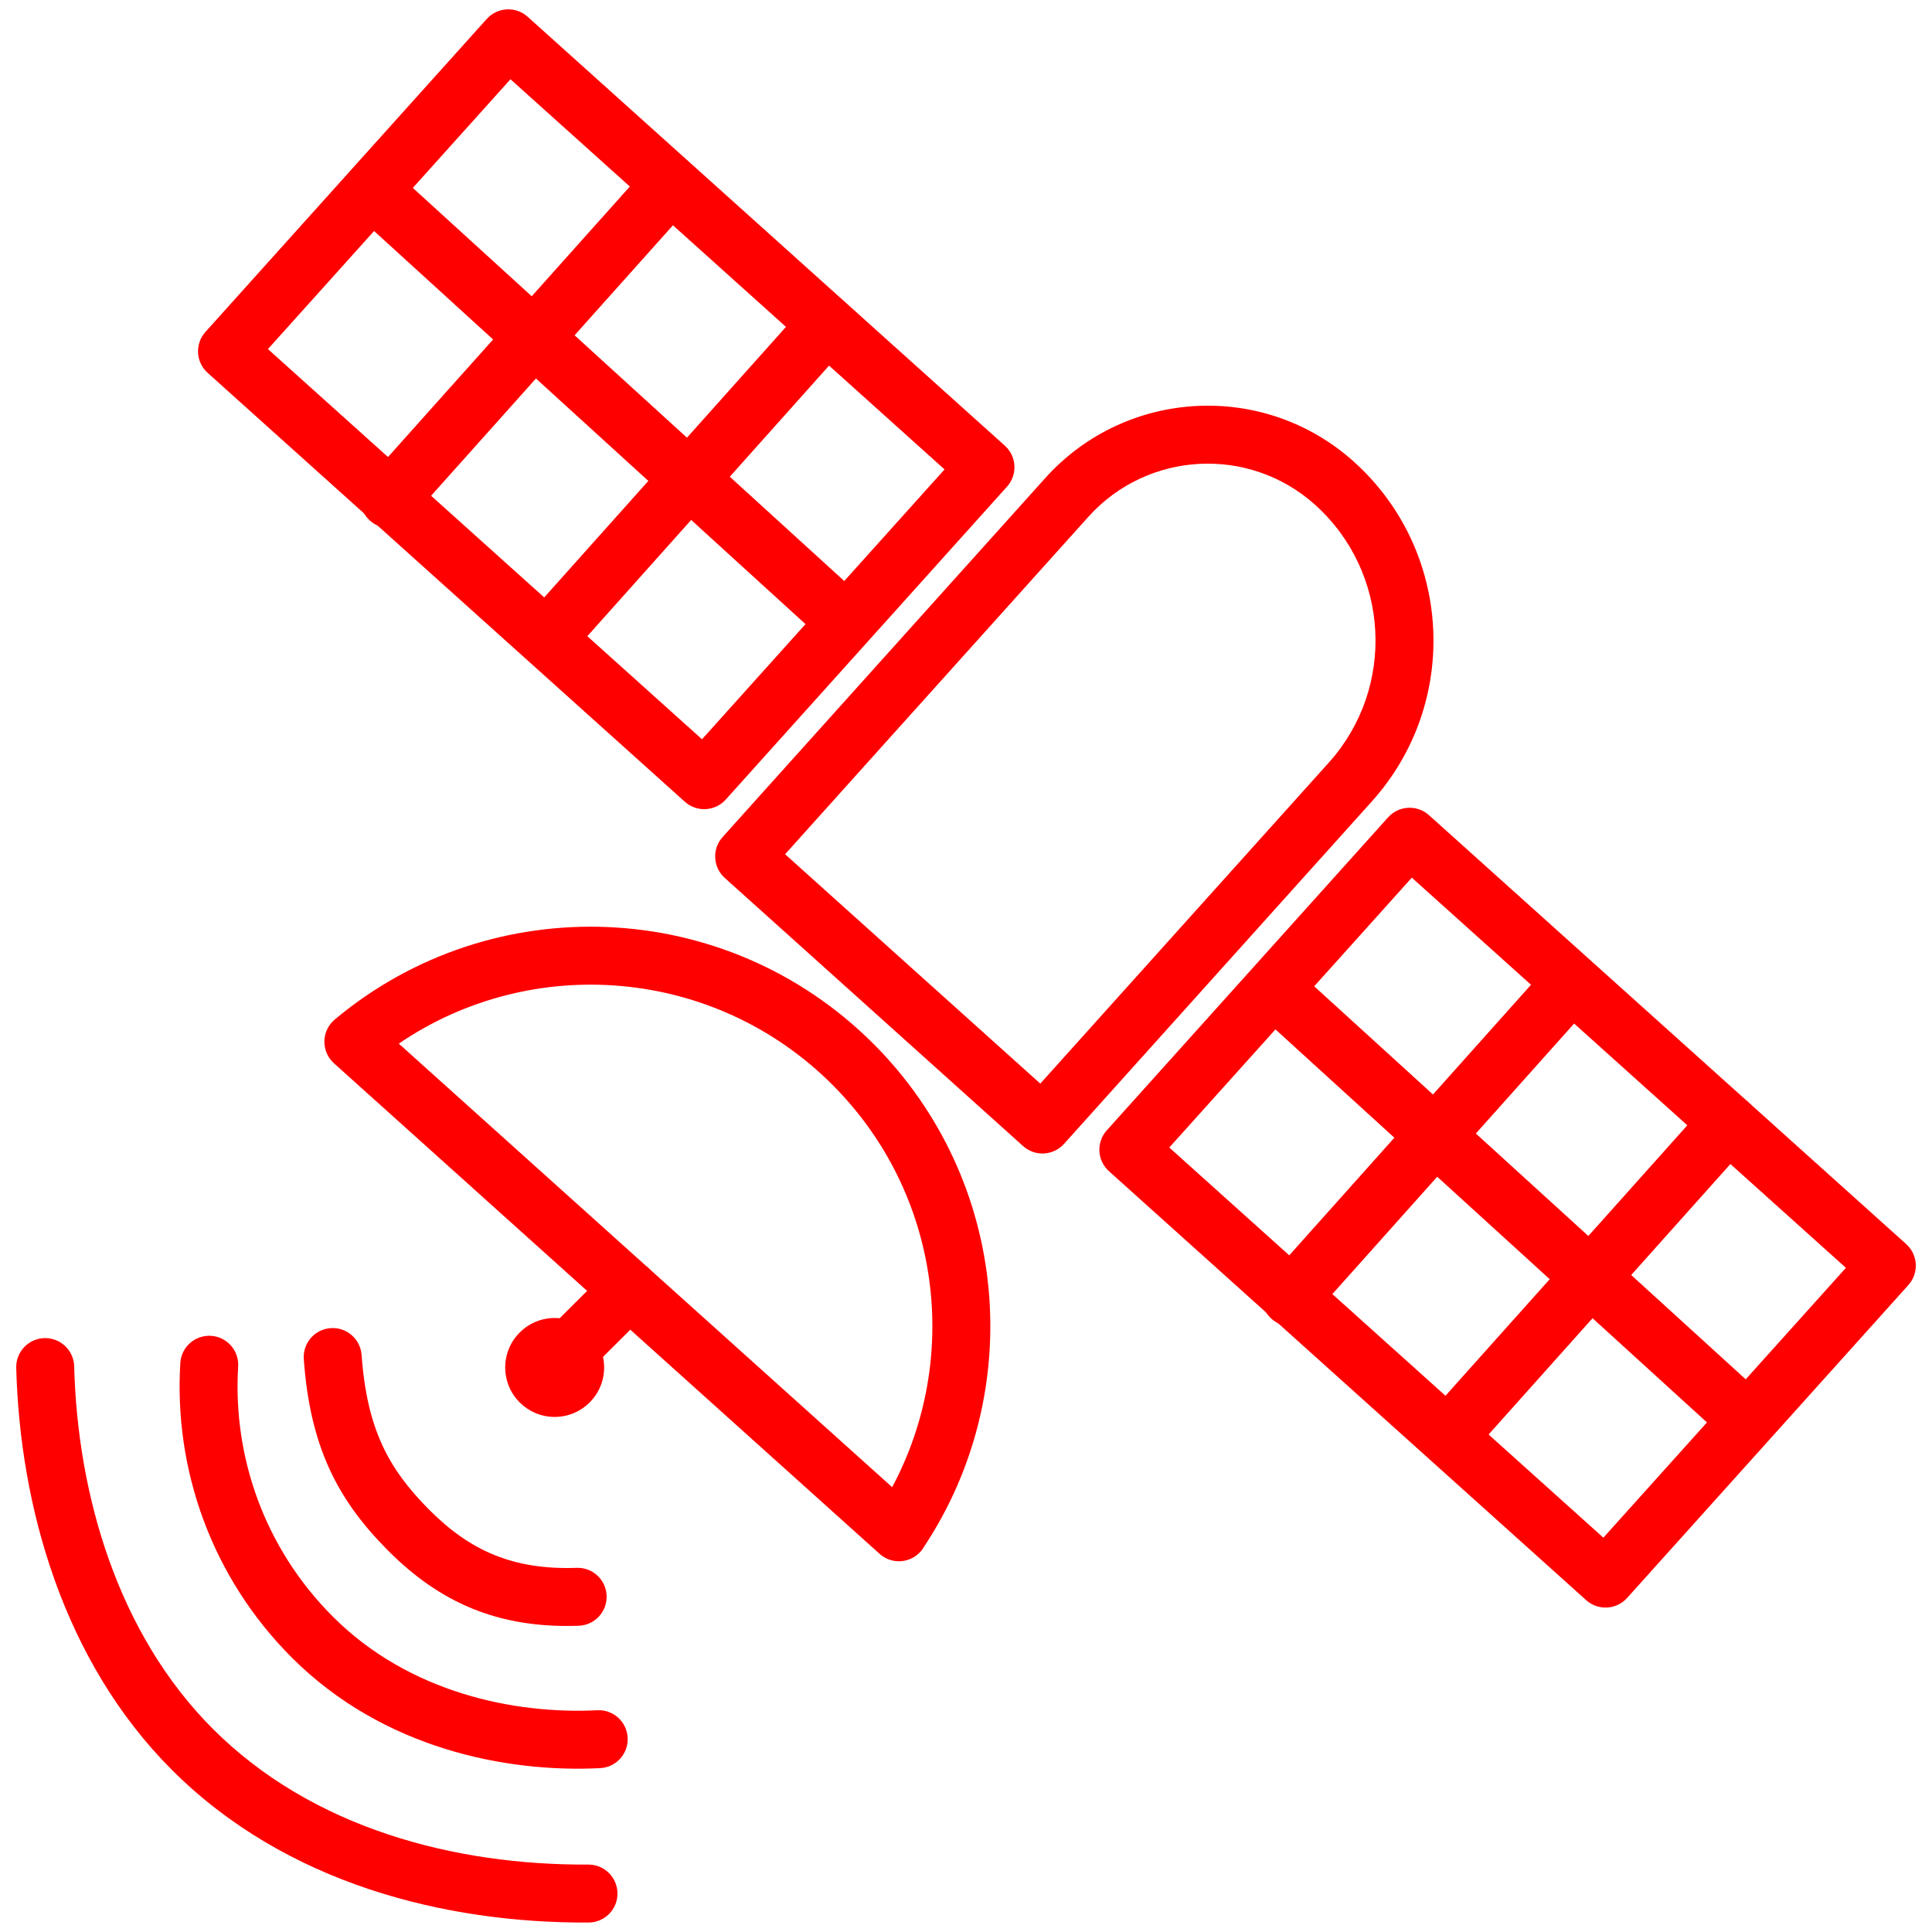 <svg width="100" height="100" viewBox="0 0 100 100" fill="none" xmlns="http://www.w3.org/2000/svg">
<g clip-path="url(#clip0_32_334)">
<path fill-rule="evenodd" clip-rule="evenodd" d="M71.847 42.307C72.401 41.691 73.349 41.64 73.965 42.194L98.665 64.394C99.281 64.948 99.331 65.896 98.778 66.513L84.218 82.711C83.664 83.327 82.716 83.377 82.1 82.824L57.401 60.623C56.784 60.07 56.734 59.121 57.288 58.505L71.847 42.307ZM73.076 45.428L60.522 59.395L82.99 79.59L95.544 65.623L73.076 45.428Z" fill="#FF0000"/>
<path fill-rule="evenodd" clip-rule="evenodd" d="M68.067 26.127C64.653 23.058 59.395 23.344 56.332 26.752L40.636 44.215L53.845 56.087L68.779 39.472C72.262 35.596 71.944 29.61 68.067 26.127ZM54.101 24.747C58.27 20.108 65.425 19.718 70.073 23.895C75.181 28.487 75.601 36.369 71.01 41.477L55.073 59.208C54.519 59.824 53.571 59.875 52.955 59.321L37.515 45.443C36.899 44.889 36.848 43.941 37.402 43.325L54.101 24.747Z" fill="#FF0000"/>
<path fill-rule="evenodd" clip-rule="evenodd" d="M90.45 57.012C91.067 57.564 91.12 58.512 90.568 59.13L76.378 75C75.826 75.617 74.878 75.67 74.26 75.118C73.643 74.566 73.59 73.618 74.142 73L88.332 57.13C88.884 56.513 89.832 56.459 90.45 57.012Z" fill="#FF0000"/>
<path fill-rule="evenodd" clip-rule="evenodd" d="M81.989 50.151C82.607 50.703 82.66 51.652 82.109 52.27L67.928 68.139C67.376 68.757 66.428 68.811 65.811 68.259C65.193 67.707 65.139 66.758 65.691 66.141L79.871 50.271C80.423 49.653 81.372 49.599 81.989 50.151Z" fill="#FF0000"/>
<path fill-rule="evenodd" clip-rule="evenodd" d="M65.081 50.4C65.639 49.787 66.588 49.743 67.2 50.301L91.19 72.151C91.802 72.709 91.847 73.657 91.289 74.27C90.731 74.882 89.782 74.927 89.17 74.369L65.18 52.519C64.567 51.961 64.523 51.012 65.081 50.4Z" fill="#FF0000"/>
<path fill-rule="evenodd" clip-rule="evenodd" d="M25.194 0.981C25.748 0.365 26.696 0.314 27.312 0.868L52.011 23.069C52.628 23.622 52.678 24.571 52.124 25.187L37.565 41.385C37.011 42.001 36.063 42.052 35.447 41.498L10.747 19.298C10.131 18.744 10.081 17.796 10.634 17.18L25.194 0.981ZM26.422 4.102L13.868 18.069L36.336 38.264L48.89 24.297L26.422 4.102Z" fill="#FF0000"/>
<path fill-rule="evenodd" clip-rule="evenodd" d="M43.789 15.691C44.407 16.244 44.461 17.192 43.908 17.809L29.729 33.679C29.177 34.297 28.228 34.351 27.611 33.799C26.993 33.247 26.939 32.298 27.491 31.681L41.672 15.811C42.223 15.193 43.172 15.14 43.789 15.691Z" fill="#FF0000"/>
<path fill-rule="evenodd" clip-rule="evenodd" d="M35.34 8.842C35.957 9.394 36.01 10.342 35.458 10.96L21.268 26.83C20.716 27.447 19.768 27.5 19.15 26.948C18.533 26.396 18.48 25.448 19.032 24.83L33.222 8.96C33.774 8.343 34.722 8.29 35.34 8.842Z" fill="#FF0000"/>
<path fill-rule="evenodd" clip-rule="evenodd" d="M18.431 9.08C18.989 8.467 19.938 8.423 20.55 8.981L44.53 30.831C45.143 31.389 45.187 32.338 44.629 32.95C44.071 33.563 43.122 33.607 42.51 33.049L18.53 11.199C17.917 10.641 17.873 9.692 18.431 9.08Z" fill="#FF0000"/>
<path fill-rule="evenodd" clip-rule="evenodd" d="M20.642 54.018L46.178 76.976C49.753 70.291 48.724 61.786 43.08 56.141C36.975 50.046 27.517 49.33 20.642 54.018ZM47.846 80.031C47.691 80.313 47.447 80.544 47.141 80.68C46.6 80.921 45.968 80.822 45.527 80.426L17.287 55.036C16.964 54.745 16.783 54.328 16.79 53.894C16.798 53.459 16.994 53.05 17.327 52.77C25.449 45.964 37.567 46.397 45.2 54.019L45.201 54.019C52.276 61.095 53.15 72.007 47.846 80.031Z" fill="#FF0000"/>
<path fill-rule="evenodd" clip-rule="evenodd" d="M33.632 65.701C34.217 66.288 34.216 67.237 33.629 67.822L30.359 71.082C29.772 71.667 28.823 71.666 28.238 71.079C27.653 70.492 27.654 69.543 28.241 68.958L31.511 65.698C32.098 65.113 33.047 65.114 33.632 65.701Z" fill="#FF0000"/>
<path d="M28.71 73.34C30.124 73.34 31.27 72.194 31.27 70.78C31.27 69.366 30.124 68.22 28.71 68.22C27.296 68.22 26.15 69.366 26.15 70.78C26.15 72.194 27.296 73.34 28.71 73.34Z" fill="#FF0000"/>
<path fill-rule="evenodd" clip-rule="evenodd" d="M17.112 68.744C17.938 68.684 18.656 69.306 18.716 70.132C18.857 72.078 19.212 73.535 19.767 74.755C20.32 75.973 21.108 77.032 22.213 78.142C24.325 80.262 26.547 81.266 29.848 81.151C30.676 81.122 31.37 81.77 31.399 82.598C31.428 83.426 30.78 84.12 29.952 84.149C25.773 84.294 22.755 82.938 20.087 80.258C18.802 78.969 17.775 77.622 17.036 75.997C16.298 74.375 15.883 72.552 15.724 70.348C15.664 69.522 16.286 68.804 17.112 68.744Z" fill="#FF0000"/>
<path fill-rule="evenodd" clip-rule="evenodd" d="M10.922 69.143C11.749 69.193 12.378 69.905 12.327 70.732C12.042 75.381 13.677 80.126 17.231 83.679C21.176 87.625 26.642 88.738 30.914 88.522C31.741 88.48 32.446 89.117 32.488 89.944C32.53 90.771 31.893 91.476 31.066 91.518C26.258 91.762 19.844 90.535 15.109 85.801C10.923 81.614 8.998 76.019 9.333 70.548C9.383 69.721 10.095 69.092 10.922 69.143Z" fill="#FF0000"/>
<path fill-rule="evenodd" clip-rule="evenodd" d="M2.301 69.26C3.129 69.239 3.818 69.893 3.839 70.721C4.013 77.392 6.1 84.569 11.021 89.489C16.143 94.611 23.485 96.549 30.452 96.51C31.28 96.505 31.955 97.173 31.96 98.002C31.965 98.83 31.297 99.505 30.468 99.51C23.015 99.551 14.777 97.489 8.899 91.611C3.26 85.971 1.027 77.948 0.84 70.799C0.819 69.971 1.473 69.282 2.301 69.26Z" fill="#FF0000"/>
</g>
<defs>
<clipPath id="clip0_32_334">
<rect width="100" height="100" fill="white"/>
</clipPath>
</defs>
</svg>

